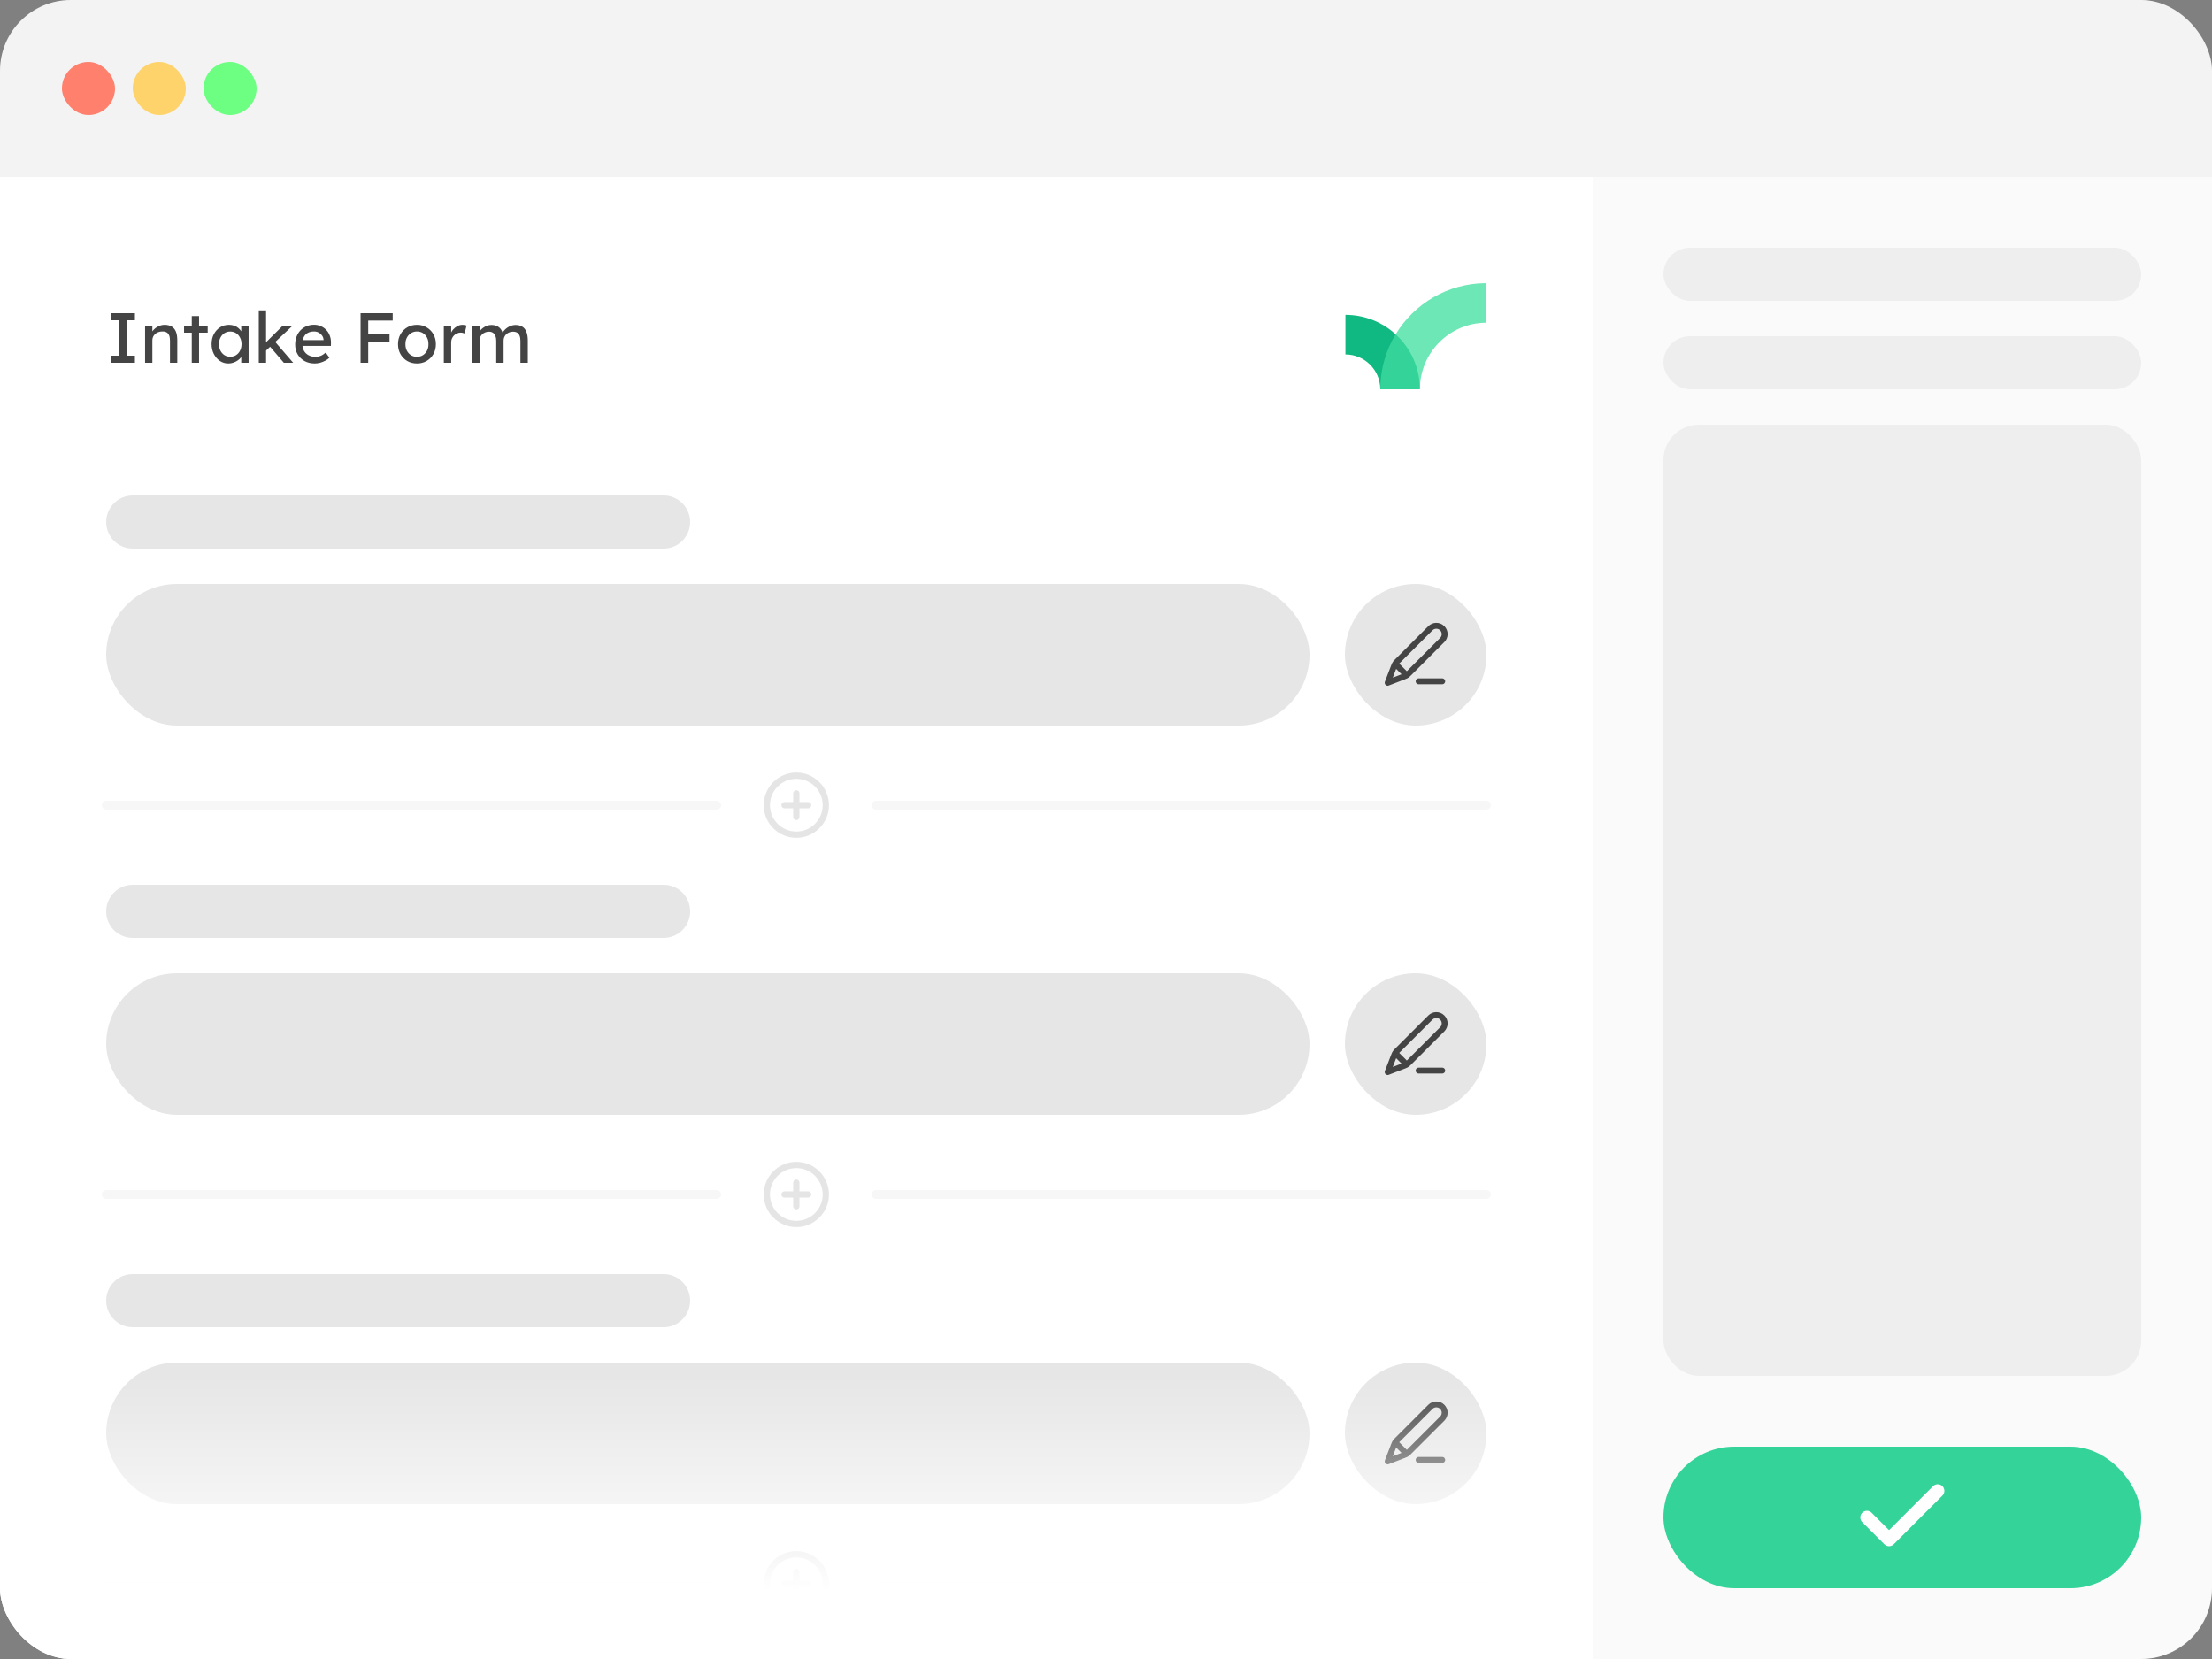 <svg width="500" height="375" viewBox="0 0 500 375" fill="none" xmlns="http://www.w3.org/2000/svg">
<rect x="0" y="0" width="500" height="375" fill="#808080" stroke="none"/>
<g clip-path="url(#clip0_1_302)">
<rect width="500" height="375" rx="16" fill="white"/>
<rect width="500" height="40" fill="black" fill-opacity="0.05"/>
<rect x="14" y="14" width="12" height="12" rx="6" fill="#FF806C"/>
<rect x="30" y="14" width="12" height="12" rx="6" fill="#FFD36C"/>
<rect x="46" y="14" width="12" height="12" rx="6" fill="#6CFF82"/>
<rect width="140" height="335" transform="translate(360 40)" fill="black" fill-opacity="0.02"/>
<rect x="376" y="56" width="108" height="12" rx="6" fill="black" fill-opacity="0.05"/>
<rect x="376" y="76" width="108" height="12" rx="6" fill="black" fill-opacity="0.05"/>
<rect x="376" y="96" width="108" height="215" rx="8" fill="black" fill-opacity="0.05"/>
<rect x="376" y="327" width="108" height="32" rx="16" fill="#34D399"/>
<path d="M438 337L427 348L422 343" stroke="white" stroke-width="3" stroke-linecap="round" stroke-linejoin="round"/>
<path d="M25.152 82V80.4H26.96V72.4H25.152V70.8H30.496V72.4H28.688V80.4H30.496V82H25.152ZM32.793 82V73.6H34.441V75.328L34.153 75.52C34.259 75.147 34.467 74.805 34.777 74.496C35.086 74.176 35.454 73.92 35.881 73.728C36.307 73.525 36.745 73.424 37.193 73.424C37.833 73.424 38.366 73.552 38.793 73.808C39.219 74.053 39.539 74.432 39.753 74.944C39.966 75.456 40.073 76.101 40.073 76.88V82H38.425V76.992C38.425 76.512 38.361 76.117 38.233 75.808C38.105 75.488 37.907 75.259 37.641 75.12C37.374 74.971 37.043 74.907 36.649 74.928C36.329 74.928 36.035 74.981 35.769 75.088C35.502 75.184 35.267 75.323 35.065 75.504C34.873 75.685 34.718 75.899 34.601 76.144C34.494 76.379 34.441 76.635 34.441 76.912V82H33.625C33.486 82 33.347 82 33.209 82C33.07 82 32.931 82 32.793 82ZM43.348 82V71.456H44.996V82H43.348ZM41.604 75.2V73.6H46.948V75.2H41.604ZM51.603 82.16C50.909 82.16 50.275 81.968 49.699 81.584C49.133 81.2 48.68 80.677 48.339 80.016C47.997 79.355 47.827 78.608 47.827 77.776C47.827 76.933 47.997 76.187 48.339 75.536C48.691 74.875 49.16 74.357 49.747 73.984C50.344 73.611 51.011 73.424 51.747 73.424C52.184 73.424 52.584 73.488 52.947 73.616C53.309 73.744 53.624 73.925 53.891 74.16C54.168 74.384 54.392 74.645 54.563 74.944C54.744 75.243 54.856 75.563 54.899 75.904L54.531 75.776V73.6H56.195V82H54.531V80L54.915 79.888C54.851 80.176 54.717 80.459 54.515 80.736C54.323 81.003 54.072 81.243 53.763 81.456C53.464 81.669 53.128 81.84 52.755 81.968C52.392 82.096 52.008 82.16 51.603 82.16ZM52.035 80.64C52.536 80.64 52.979 80.517 53.363 80.272C53.747 80.027 54.045 79.691 54.259 79.264C54.483 78.827 54.595 78.331 54.595 77.776C54.595 77.232 54.483 76.747 54.259 76.32C54.045 75.893 53.747 75.557 53.363 75.312C52.979 75.067 52.536 74.944 52.035 74.944C51.544 74.944 51.107 75.067 50.723 75.312C50.349 75.557 50.051 75.893 49.827 76.32C49.613 76.747 49.507 77.232 49.507 77.776C49.507 78.331 49.613 78.827 49.827 79.264C50.051 79.691 50.349 80.027 50.723 80.272C51.107 80.517 51.544 80.64 52.035 80.64ZM60 79.376L59.92 77.584L63.936 73.6H66.16L60 79.376ZM58.496 82V70.16H60.144V82H58.496ZM64.16 82L60.992 78.304L62.16 77.232L66.272 82H64.16ZM71.15 82.16C70.286 82.16 69.518 81.979 68.846 81.616C68.185 81.243 67.662 80.736 67.278 80.096C66.905 79.456 66.718 78.72 66.718 77.888C66.718 77.227 66.825 76.624 67.038 76.08C67.251 75.536 67.545 75.067 67.918 74.672C68.302 74.267 68.755 73.957 69.278 73.744C69.811 73.52 70.388 73.408 71.006 73.408C71.55 73.408 72.057 73.515 72.526 73.728C72.996 73.931 73.401 74.213 73.742 74.576C74.094 74.939 74.361 75.371 74.542 75.872C74.734 76.363 74.825 76.901 74.814 77.488L74.798 78.192H67.934L67.566 76.88H73.374L73.134 77.152V76.768C73.102 76.416 72.985 76.101 72.782 75.824C72.579 75.547 72.323 75.328 72.014 75.168C71.705 75.008 71.369 74.928 71.006 74.928C70.43 74.928 69.945 75.04 69.55 75.264C69.156 75.477 68.857 75.797 68.654 76.224C68.451 76.64 68.35 77.157 68.35 77.776C68.35 78.363 68.473 78.875 68.718 79.312C68.963 79.739 69.31 80.069 69.758 80.304C70.206 80.539 70.724 80.656 71.31 80.656C71.726 80.656 72.11 80.587 72.462 80.448C72.825 80.309 73.214 80.059 73.63 79.696L74.462 80.864C74.206 81.12 73.891 81.344 73.518 81.536C73.156 81.728 72.766 81.883 72.35 82C71.945 82.107 71.545 82.16 71.15 82.16ZM81.505 82V70.8H83.234V82H81.505ZM82.273 77.232V75.568H88.049V77.232H82.273ZM82.273 72.464V70.8H88.769V72.464H82.273ZM94.256 82.16C93.435 82.16 92.699 81.973 92.048 81.6C91.408 81.216 90.901 80.699 90.528 80.048C90.155 79.387 89.968 78.635 89.968 77.792C89.968 76.949 90.155 76.203 90.528 75.552C90.901 74.891 91.408 74.373 92.048 74C92.699 73.616 93.435 73.424 94.256 73.424C95.067 73.424 95.792 73.616 96.432 74C97.083 74.373 97.595 74.891 97.968 75.552C98.341 76.203 98.528 76.949 98.528 77.792C98.528 78.635 98.341 79.387 97.968 80.048C97.595 80.699 97.083 81.216 96.432 81.6C95.792 81.973 95.067 82.16 94.256 82.16ZM94.256 80.656C94.757 80.656 95.206 80.533 95.6 80.288C95.995 80.032 96.304 79.691 96.528 79.264C96.752 78.827 96.859 78.336 96.848 77.792C96.859 77.237 96.752 76.747 96.528 76.32C96.304 75.883 95.995 75.541 95.6 75.296C95.206 75.051 94.757 74.928 94.256 74.928C93.755 74.928 93.302 75.056 92.896 75.312C92.501 75.557 92.192 75.899 91.968 76.336C91.744 76.763 91.638 77.248 91.648 77.792C91.638 78.336 91.744 78.827 91.968 79.264C92.192 79.691 92.501 80.032 92.896 80.288C93.302 80.533 93.755 80.656 94.256 80.656ZM100.324 82V73.6H101.988V76.24L101.828 75.6C101.945 75.195 102.143 74.827 102.42 74.496C102.708 74.165 103.033 73.904 103.396 73.712C103.769 73.52 104.153 73.424 104.548 73.424C104.729 73.424 104.9 73.44 105.06 73.472C105.231 73.504 105.364 73.541 105.46 73.584L105.028 75.376C104.9 75.323 104.756 75.28 104.596 75.248C104.447 75.205 104.297 75.184 104.148 75.184C103.86 75.184 103.583 75.243 103.316 75.36C103.06 75.467 102.831 75.621 102.628 75.824C102.436 76.016 102.281 76.245 102.164 76.512C102.047 76.768 101.988 77.051 101.988 77.36V82H100.324ZM106.745 82V73.6H108.409V75.392L108.105 75.584C108.19 75.307 108.324 75.04 108.505 74.784C108.697 74.528 108.926 74.304 109.193 74.112C109.47 73.909 109.764 73.749 110.073 73.632C110.393 73.515 110.718 73.456 111.049 73.456C111.529 73.456 111.95 73.536 112.313 73.696C112.676 73.856 112.974 74.096 113.209 74.416C113.444 74.736 113.614 75.136 113.721 75.616L113.465 75.552L113.577 75.28C113.694 75.035 113.854 74.805 114.057 74.592C114.27 74.368 114.51 74.171 114.777 74C115.044 73.829 115.326 73.696 115.625 73.6C115.924 73.504 116.217 73.456 116.505 73.456C117.134 73.456 117.652 73.584 118.057 73.84C118.473 74.096 118.782 74.485 118.985 75.008C119.198 75.531 119.305 76.181 119.305 76.96V82H117.641V77.056C117.641 76.576 117.577 76.187 117.449 75.888C117.332 75.579 117.15 75.349 116.905 75.2C116.66 75.051 116.345 74.976 115.961 74.976C115.662 74.976 115.38 75.029 115.113 75.136C114.857 75.232 114.633 75.371 114.441 75.552C114.249 75.733 114.1 75.947 113.993 76.192C113.886 76.427 113.833 76.688 113.833 76.976V82H112.169V77.024C112.169 76.587 112.105 76.219 111.977 75.92C111.849 75.611 111.662 75.376 111.417 75.216C111.172 75.056 110.873 74.976 110.521 74.976C110.222 74.976 109.945 75.029 109.689 75.136C109.433 75.232 109.209 75.371 109.017 75.552C108.825 75.723 108.676 75.931 108.569 76.176C108.462 76.411 108.409 76.667 108.409 76.944V82H106.745Z" fill="#444444"/>
<path fill-rule="evenodd" clip-rule="evenodd" d="M304.121 71.171V80.121C308.46 80.121 311.977 83.631 312 87.962C313.552 84.136 315.518 80.211 315.465 75.571C312.475 72.836 308.49 71.171 304.121 71.171Z" fill="#10B981"/>
<path fill-rule="evenodd" clip-rule="evenodd" d="M315.465 75.571C315.631 80.369 319.865 83.631 320.949 87.962C320.979 79.661 327.706 72.949 336 72.949V64C327.292 64 319.669 68.633 315.465 75.571Z" fill="#6EE7B7"/>
<path fill-rule="evenodd" clip-rule="evenodd" d="M320.949 87.947C320.934 83.043 318.825 78.636 315.465 75.571C313.273 79.186 312.008 83.427 312 87.962V88H320.949V87.955C320.949 87.955 320.949 87.955 320.949 87.947Z" fill="#34D399"/>
<path d="M150 112H30C26.686 112 24 114.686 24 118C24 121.314 26.686 124 30 124H150C153.314 124 156 121.314 156 118C156 114.686 153.314 112 150 112Z" fill="#E6E6E6"/>
<rect x="24" y="132" width="272" height="32" rx="16" fill="#E6E6E6"/>
<rect x="304" y="132" width="32" height="32" rx="16" fill="#E6E6E6"/>
<g clip-path="url(#clip1_1_302)">
<path d="M326 154H320.667M313.667 154.333L317.366 152.91C317.603 152.819 317.721 152.774 317.832 152.715C317.93 152.662 318.024 152.601 318.112 152.532C318.211 152.455 318.301 152.366 318.48 152.186L326 144.667C326.736 143.93 326.736 142.736 326 142C325.264 141.264 324.07 141.264 323.333 142L315.814 149.52C315.634 149.699 315.545 149.789 315.468 149.888C315.399 149.976 315.338 150.07 315.286 150.168C315.226 150.279 315.181 150.397 315.09 150.634L313.667 154.333ZM313.667 154.333L315.039 150.766C315.137 150.511 315.186 150.383 315.27 150.325C315.344 150.273 315.435 150.254 315.523 150.271C315.624 150.29 315.72 150.387 315.914 150.58L317.42 152.086C317.613 152.28 317.71 152.376 317.729 152.477C317.746 152.565 317.727 152.656 317.676 152.73C317.617 152.814 317.489 152.863 317.234 152.961L313.667 154.333Z" stroke="#444444" stroke-width="1.333" stroke-linecap="round" stroke-linejoin="round"/>
</g>
<g opacity="0.2">
<path opacity="0.15" d="M24 182H162" stroke="black" stroke-width="2" stroke-linecap="round"/>
<g opacity="0.5" clip-path="url(#clip2_1_302)">
<path d="M180 179.333V184.667M177.333 182H182.667M186.667 182C186.667 185.682 183.682 188.667 180 188.667C176.318 188.667 173.333 185.682 173.333 182C173.333 178.318 176.318 175.333 180 175.333C183.682 175.333 186.667 178.318 186.667 182Z" stroke="black" stroke-width="1.417" stroke-linecap="round" stroke-linejoin="round"/>
</g>
<path opacity="0.15" d="M198 182H336" stroke="black" stroke-width="2" stroke-linecap="round"/>
</g>
<path d="M150 200H30C26.686 200 24 202.686 24 206C24 209.314 26.686 212 30 212H150C153.314 212 156 209.314 156 206C156 202.686 153.314 200 150 200Z" fill="#E6E6E6"/>
<rect x="24" y="220" width="272" height="32" rx="16" fill="#E6E6E6"/>
<rect x="304" y="220" width="32" height="32" rx="16" fill="#E6E6E6"/>
<g clip-path="url(#clip3_1_302)">
<path d="M326 242H320.667M313.667 242.333L317.366 240.91C317.603 240.819 317.721 240.774 317.832 240.715C317.93 240.662 318.024 240.601 318.112 240.532C318.211 240.455 318.301 240.366 318.48 240.186L326 232.667C326.736 231.93 326.736 230.736 326 230C325.264 229.264 324.07 229.264 323.333 230L315.814 237.52C315.634 237.699 315.545 237.789 315.468 237.888C315.399 237.976 315.338 238.07 315.286 238.168C315.226 238.279 315.181 238.397 315.09 238.634L313.667 242.333ZM313.667 242.333L315.039 238.766C315.137 238.511 315.186 238.383 315.27 238.325C315.344 238.273 315.435 238.254 315.523 238.271C315.624 238.29 315.72 238.387 315.914 238.58L317.42 240.086C317.613 240.28 317.71 240.376 317.729 240.477C317.746 240.565 317.727 240.656 317.676 240.73C317.617 240.814 317.489 240.863 317.234 240.961L313.667 242.333Z" stroke="#444444" stroke-width="1.333" stroke-linecap="round" stroke-linejoin="round"/>
</g>
<g opacity="0.2">
<path opacity="0.15" d="M24 270H162" stroke="black" stroke-width="2" stroke-linecap="round"/>
<g opacity="0.5" clip-path="url(#clip4_1_302)">
<path d="M180 267.333V272.667M177.333 270H182.667M186.667 270C186.667 273.682 183.682 276.667 180 276.667C176.318 276.667 173.333 273.682 173.333 270C173.333 266.318 176.318 263.333 180 263.333C183.682 263.333 186.667 266.318 186.667 270Z" stroke="black" stroke-width="1.417" stroke-linecap="round" stroke-linejoin="round"/>
</g>
<path opacity="0.15" d="M198 270H336" stroke="black" stroke-width="2" stroke-linecap="round"/>
</g>
<path d="M150 288H30C26.686 288 24 290.686 24 294C24 297.314 26.686 300 30 300H150C153.314 300 156 297.314 156 294C156 290.686 153.314 288 150 288Z" fill="#E6E6E6"/>
<rect x="24" y="308" width="272" height="32" rx="16" fill="#E6E6E6"/>
<rect x="304" y="308" width="32" height="32" rx="16" fill="#E6E6E6"/>
<g clip-path="url(#clip5_1_302)">
<path d="M326 330H320.667M313.667 330.333L317.366 328.91C317.603 328.819 317.721 328.774 317.832 328.715C317.93 328.662 318.024 328.601 318.112 328.532C318.211 328.455 318.301 328.366 318.48 328.186L326 320.667C326.736 319.93 326.736 318.736 326 318C325.264 317.264 324.07 317.264 323.333 318L315.814 325.52C315.634 325.699 315.545 325.789 315.468 325.888C315.399 325.976 315.338 326.07 315.286 326.168C315.226 326.279 315.181 326.397 315.09 326.634L313.667 330.333ZM313.667 330.333L315.039 326.766C315.137 326.511 315.186 326.383 315.27 326.325C315.344 326.274 315.435 326.254 315.523 326.271C315.624 326.29 315.72 326.387 315.914 326.58L317.42 328.086C317.613 328.28 317.71 328.376 317.729 328.477C317.746 328.565 317.727 328.656 317.676 328.73C317.617 328.814 317.489 328.863 317.234 328.961L313.667 330.333Z" stroke="#444444" stroke-width="1.333" stroke-linecap="round" stroke-linejoin="round"/>
</g>
<g opacity="0.2">
<path opacity="0.25" d="M24 358H162" stroke="black" stroke-linecap="round"/>
<g clip-path="url(#clip6_1_302)">
<path d="M180 355.333V360.667M177.333 358H182.667M186.667 358C186.667 361.682 183.682 364.667 180 364.667C176.318 364.667 173.333 361.682 173.333 358C173.333 354.318 176.318 351.333 180 351.333C183.682 351.333 186.667 354.318 186.667 358Z" stroke="black" stroke-width="1.417" stroke-linecap="round" stroke-linejoin="round"/>
</g>
<path opacity="0.25" d="M198 358H336" stroke="black" stroke-linecap="round"/>
</g>
<rect width="360" height="64" transform="translate(0 311)" fill="url(#paint0_linear_1_302)"/>
</g>
<defs>
<linearGradient id="paint0_linear_1_302" x1="180" y1="0" x2="180" y2="48.593" gradientUnits="userSpaceOnUse">
<stop stop-color="white" stop-opacity="0"/>
<stop offset="1" stop-color="white"/>
</linearGradient>
<clipPath id="clip0_1_302">
<rect width="500" height="375" rx="16" fill="white"/>
</clipPath>
<clipPath id="clip1_1_302">
<rect width="16" height="16" fill="white" transform="translate(312 140)"/>
</clipPath>
<clipPath id="clip2_1_302">
<rect width="16" height="16" fill="white" transform="translate(172 174)"/>
</clipPath>
<clipPath id="clip3_1_302">
<rect width="16" height="16" fill="white" transform="translate(312 228)"/>
</clipPath>
<clipPath id="clip4_1_302">
<rect width="16" height="16" fill="white" transform="translate(172 262)"/>
</clipPath>
<clipPath id="clip5_1_302">
<rect width="16" height="16" fill="white" transform="translate(312 316)"/>
</clipPath>
<clipPath id="clip6_1_302">
<rect width="16" height="16" fill="white" transform="translate(172 350)"/>
</clipPath>
</defs>
</svg>

